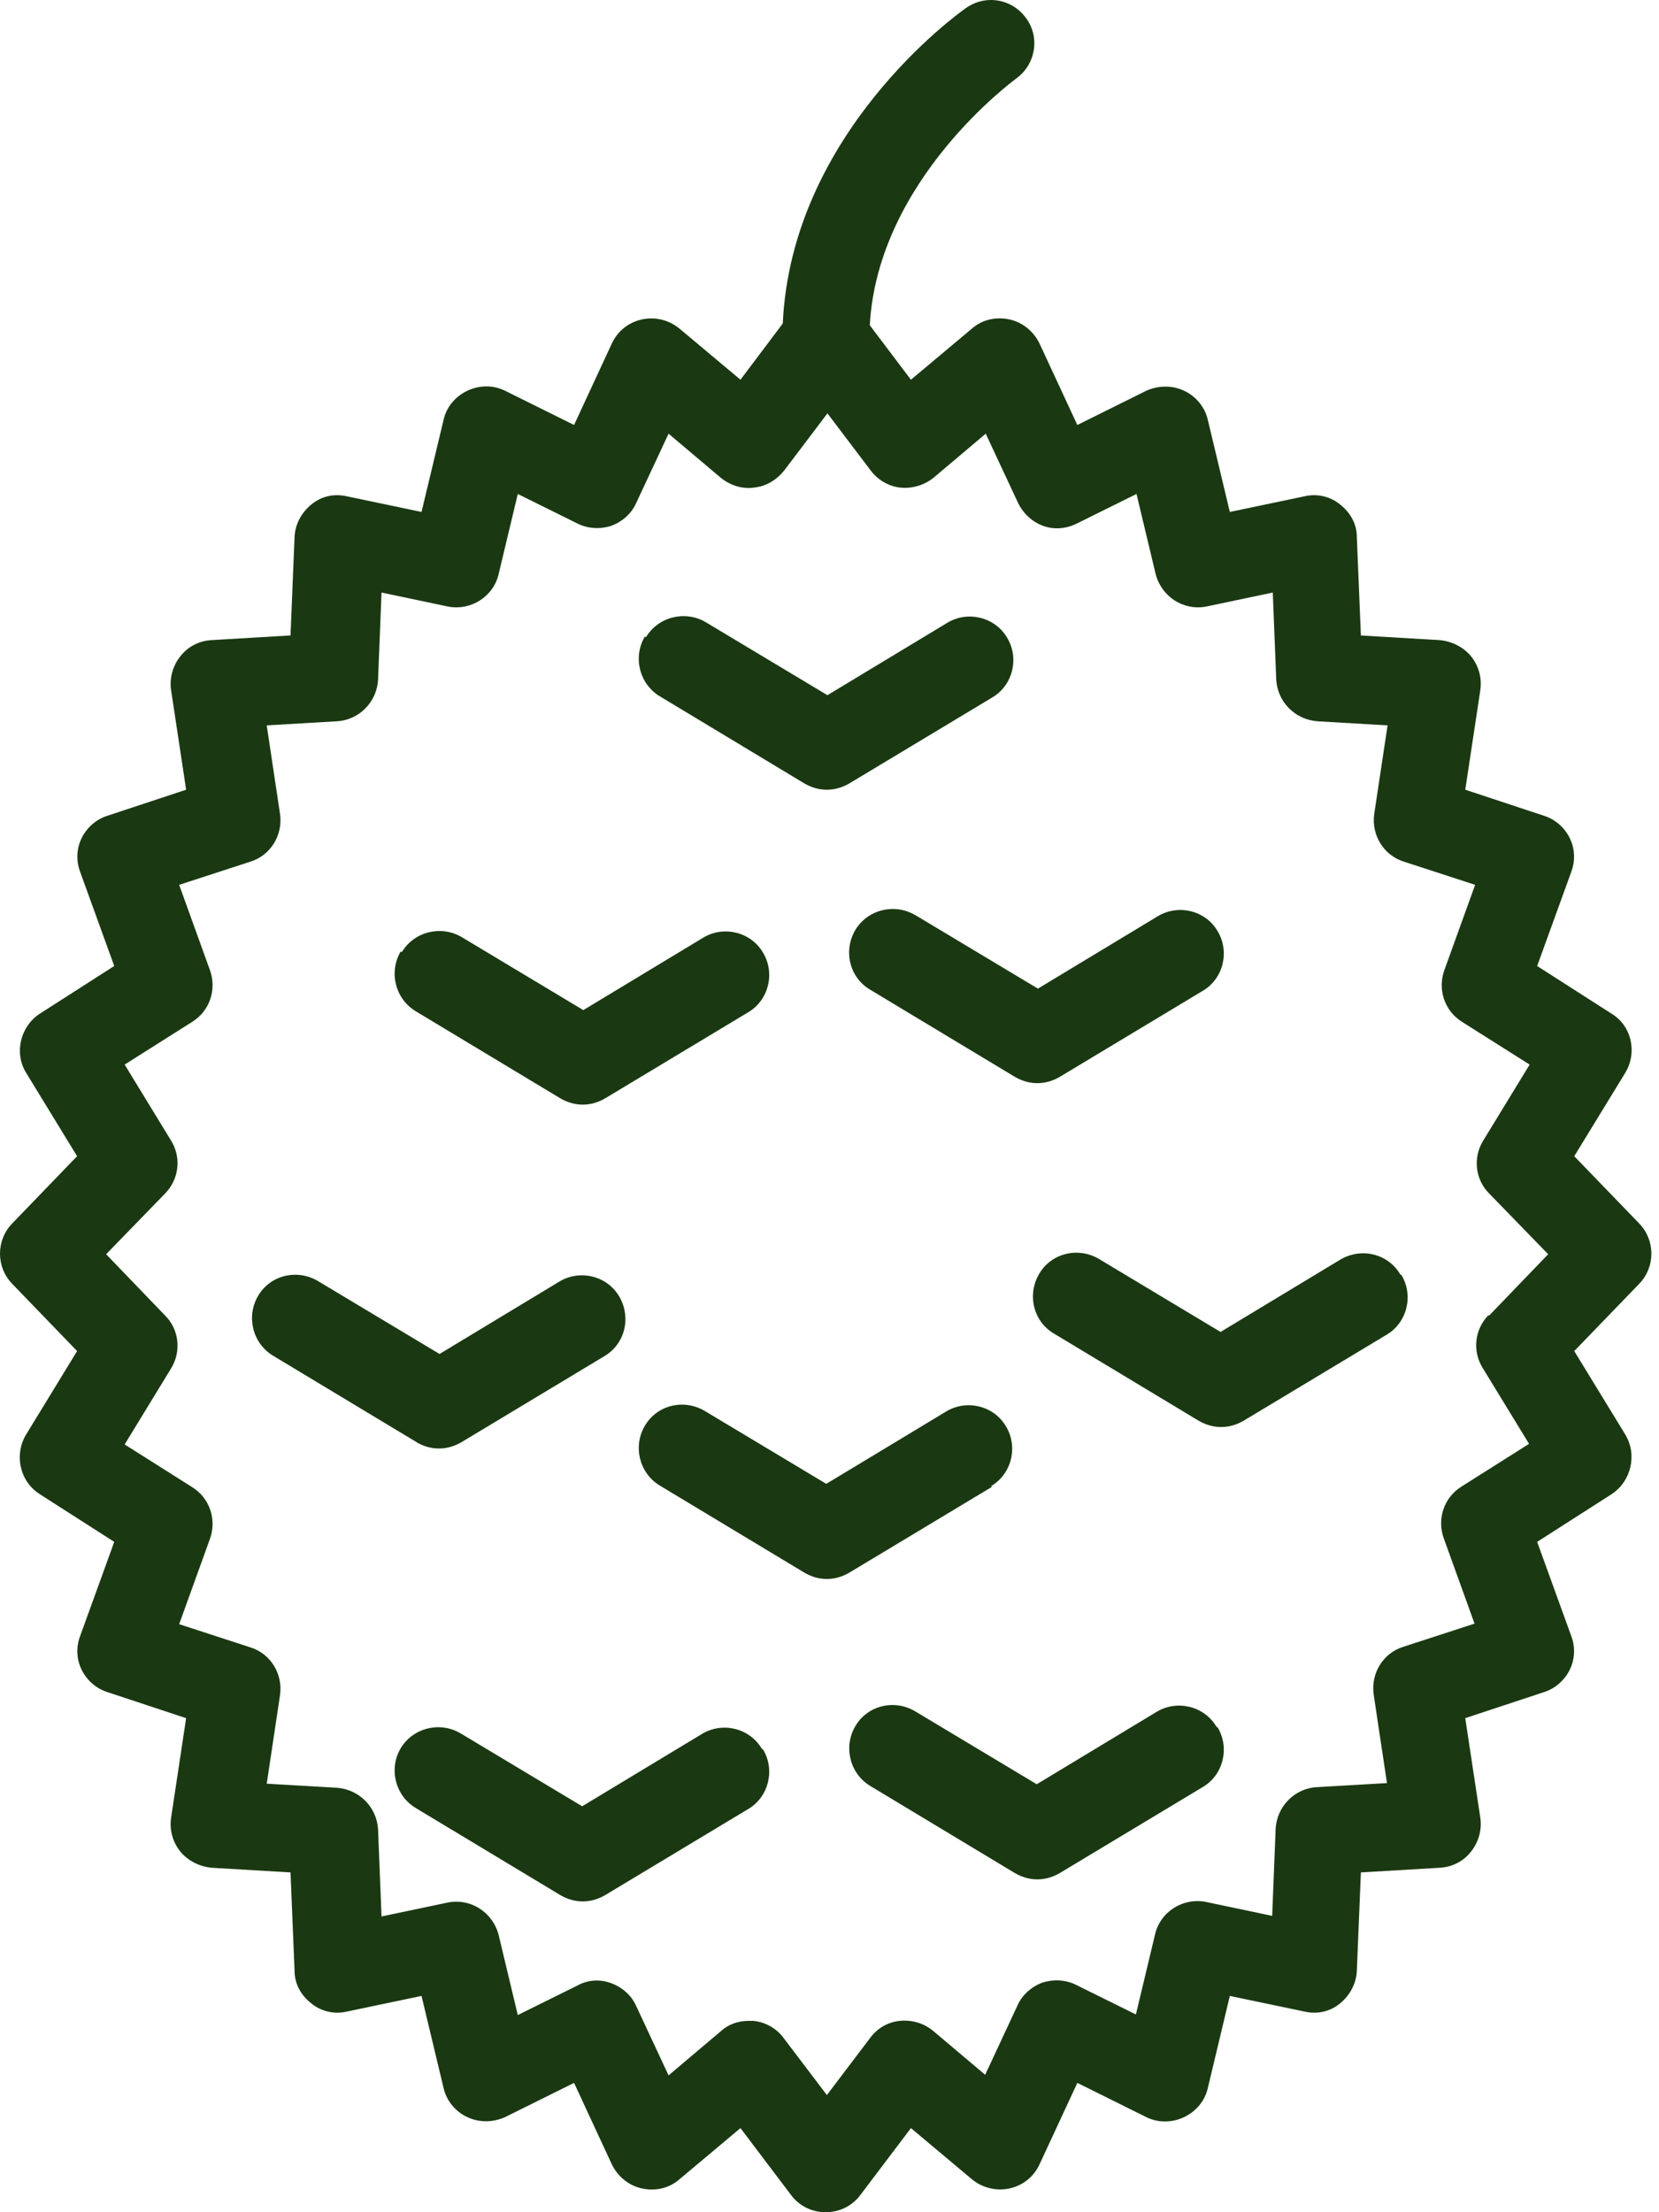 <svg width="36" height="48" viewBox="0 0 36 48" fill="none" xmlns="http://www.w3.org/2000/svg">
<path d="M35.571 26.547L34.161 25.087L35.269 23.276C35.533 22.835 35.407 22.256 34.967 21.992L33.356 20.96L34.099 18.909C34.187 18.67 34.174 18.406 34.061 18.18C33.947 17.953 33.746 17.777 33.507 17.701L31.796 17.135L32.123 14.971C32.161 14.707 32.085 14.443 31.922 14.241C31.758 14.04 31.506 13.914 31.242 13.889L29.531 13.788L29.443 11.649C29.443 11.373 29.305 11.121 29.078 10.945C28.864 10.768 28.575 10.706 28.311 10.768L26.687 11.108L26.209 9.108C26.146 8.831 25.945 8.592 25.693 8.478C25.429 8.353 25.127 8.365 24.875 8.478L23.378 9.221L22.56 7.459C22.434 7.195 22.195 6.994 21.906 6.931C21.617 6.868 21.315 6.931 21.088 7.132L19.767 8.239L18.874 7.057C19.05 3.886 22.019 1.734 22.044 1.709C22.472 1.407 22.573 0.816 22.271 0.401C21.969 -0.027 21.39 -0.128 20.962 0.174C20.799 0.287 17.175 2.879 16.986 7.019L16.068 8.239L14.747 7.132C14.52 6.943 14.218 6.868 13.929 6.931C13.639 6.994 13.4 7.183 13.274 7.459L12.457 9.221L10.959 8.478C10.708 8.353 10.406 8.353 10.142 8.478C9.877 8.604 9.688 8.831 9.626 9.108L9.147 11.108L7.524 10.768C7.247 10.706 6.971 10.768 6.757 10.945C6.543 11.121 6.404 11.373 6.392 11.649L6.304 13.788L4.593 13.889C4.328 13.902 4.077 14.027 3.913 14.241C3.75 14.443 3.674 14.719 3.712 14.971L4.039 17.135L2.328 17.701C2.089 17.777 1.887 17.953 1.774 18.18C1.661 18.406 1.648 18.67 1.736 18.909L2.479 20.96L0.868 21.992C0.44 22.269 0.302 22.848 0.566 23.276L1.673 25.087L0.264 26.547C-0.088 26.912 -0.088 27.491 0.264 27.855L1.673 29.315L0.566 31.127C0.302 31.567 0.428 32.146 0.868 32.423L2.479 33.455L1.736 35.506C1.648 35.745 1.661 36.009 1.774 36.235C1.887 36.462 2.089 36.638 2.328 36.714L4.039 37.28L3.712 39.444C3.674 39.708 3.75 39.972 3.913 40.174C4.077 40.375 4.328 40.501 4.593 40.526L6.304 40.627L6.392 42.766C6.392 43.042 6.53 43.294 6.757 43.47C6.971 43.647 7.26 43.709 7.524 43.647L9.147 43.307L9.626 45.307C9.688 45.584 9.89 45.823 10.142 45.937C10.406 46.062 10.708 46.05 10.959 45.937L12.457 45.194L13.274 46.956C13.4 47.22 13.639 47.421 13.929 47.484C14.218 47.547 14.52 47.484 14.747 47.283L16.068 46.175L17.163 47.623C17.339 47.862 17.615 48 17.917 48C18.219 48 18.496 47.862 18.672 47.623L19.767 46.175L21.088 47.283C21.315 47.471 21.617 47.547 21.906 47.484C22.195 47.421 22.434 47.233 22.56 46.956L23.378 45.194L24.875 45.937C25.127 46.062 25.429 46.062 25.693 45.937C25.958 45.811 26.146 45.584 26.209 45.307L26.687 43.307L28.311 43.647C28.587 43.709 28.864 43.647 29.078 43.47C29.292 43.294 29.43 43.042 29.443 42.766L29.531 40.627L31.242 40.526C31.506 40.513 31.758 40.388 31.922 40.174C32.085 39.972 32.161 39.696 32.123 39.444L31.796 37.28L33.507 36.714C33.746 36.638 33.947 36.462 34.061 36.235C34.174 36.009 34.187 35.745 34.099 35.506L33.356 33.455L34.967 32.423C35.395 32.146 35.533 31.567 35.269 31.127L34.161 29.315L35.571 27.855C35.923 27.491 35.923 26.912 35.571 26.547ZM32.299 28.535C31.997 28.849 31.947 29.315 32.173 29.68L33.18 31.328L31.708 32.259C31.33 32.498 31.179 32.964 31.33 33.379L31.997 35.229L30.45 35.732C30.009 35.87 29.745 36.311 29.808 36.764L30.097 38.689L28.575 38.777C28.097 38.802 27.707 39.192 27.681 39.683L27.606 41.57L26.172 41.268C25.668 41.168 25.177 41.482 25.064 41.973L24.649 43.709L23.353 43.068C23.127 42.954 22.862 42.942 22.623 43.017C22.384 43.105 22.183 43.282 22.082 43.508L21.378 45.018L20.245 44.062C20.044 43.898 19.792 43.823 19.528 43.848C19.264 43.873 19.037 44.011 18.886 44.213L17.943 45.458L16.999 44.213C16.848 44.011 16.609 43.873 16.345 43.848C16.307 43.848 16.269 43.848 16.244 43.848C16.017 43.848 15.804 43.923 15.64 44.074L14.508 45.031L13.803 43.521C13.702 43.294 13.501 43.118 13.262 43.03C13.023 42.942 12.759 42.954 12.532 43.08L11.236 43.722L10.821 41.986C10.695 41.495 10.217 41.18 9.714 41.281L8.279 41.583L8.204 39.696C8.179 39.217 7.801 38.827 7.31 38.79L5.788 38.702L6.077 36.776C6.14 36.324 5.876 35.883 5.436 35.745L3.888 35.241L4.555 33.392C4.706 32.977 4.555 32.511 4.177 32.272L2.705 31.341L3.712 29.692C3.938 29.328 3.888 28.849 3.586 28.547L2.303 27.214L3.586 25.893C3.888 25.578 3.938 25.113 3.712 24.748L2.705 23.099L4.177 22.168C4.555 21.929 4.706 21.464 4.555 21.048L3.888 19.199L5.436 18.695C5.876 18.557 6.14 18.117 6.077 17.664L5.788 15.739L7.31 15.65C7.789 15.625 8.179 15.235 8.204 14.745L8.279 12.857L9.714 13.159C10.217 13.26 10.708 12.945 10.821 12.454L11.236 10.718L12.532 11.36C12.759 11.473 13.023 11.486 13.262 11.41C13.501 11.322 13.702 11.146 13.803 10.919L14.508 9.41L15.64 10.366C15.841 10.529 16.105 10.617 16.357 10.58C16.621 10.555 16.848 10.416 17.012 10.215L17.955 8.969L18.899 10.215C19.05 10.416 19.289 10.555 19.541 10.58C19.792 10.605 20.056 10.529 20.258 10.366L21.39 9.41L22.095 10.919C22.208 11.146 22.397 11.322 22.636 11.41C22.875 11.498 23.139 11.473 23.366 11.36L24.662 10.718L25.077 12.454C25.203 12.945 25.681 13.26 26.184 13.159L27.619 12.857L27.694 14.745C27.719 15.223 28.097 15.613 28.587 15.65L30.11 15.739L29.82 17.664C29.758 18.117 30.022 18.557 30.462 18.695L32.01 19.199L31.343 21.048C31.192 21.464 31.343 21.929 31.72 22.168L33.193 23.099L32.186 24.748C31.959 25.113 32.01 25.591 32.312 25.893L33.595 27.214L32.312 28.547L32.299 28.535ZM8.72 20.658C8.984 20.218 9.563 20.067 10.016 20.331L12.658 21.917L15.262 20.344C15.703 20.079 16.294 20.218 16.558 20.671C16.823 21.111 16.684 21.703 16.231 21.967L13.136 23.829C12.985 23.917 12.822 23.968 12.645 23.968C12.469 23.968 12.306 23.917 12.155 23.829L9.022 21.942C8.581 21.677 8.43 21.099 8.694 20.646L8.72 20.658ZM14.017 13.826C14.281 13.386 14.86 13.235 15.313 13.499L17.955 15.084L20.56 13.511C21 13.247 21.591 13.386 21.856 13.839C22.12 14.279 21.982 14.87 21.529 15.135L18.433 16.997C18.282 17.085 18.119 17.135 17.943 17.135C17.766 17.135 17.603 17.085 17.452 16.997L14.319 15.109C13.879 14.845 13.727 14.266 13.992 13.813L14.017 13.826ZM21.529 32.259L18.433 34.121C18.282 34.21 18.119 34.26 17.943 34.26C17.766 34.26 17.603 34.21 17.452 34.121L14.319 32.234C13.879 31.97 13.727 31.391 13.992 30.938C14.256 30.485 14.835 30.347 15.288 30.611L17.93 32.196L20.535 30.624C20.975 30.359 21.566 30.498 21.831 30.951C22.095 31.391 21.956 31.983 21.503 32.247L21.529 32.259ZM19.88 19.866L22.523 21.451L25.127 19.878C25.568 19.614 26.159 19.752 26.423 20.205C26.687 20.646 26.549 21.237 26.096 21.501L23.001 23.363C22.85 23.452 22.686 23.502 22.51 23.502C22.334 23.502 22.17 23.452 22.019 23.363L18.886 21.476C18.433 21.212 18.295 20.633 18.559 20.18C18.823 19.74 19.402 19.589 19.855 19.853L19.88 19.866ZM16.558 37.959C16.823 38.4 16.684 38.991 16.231 39.255L13.136 41.117C12.985 41.206 12.822 41.256 12.645 41.256C12.469 41.256 12.306 41.206 12.155 41.117L9.022 39.23C8.581 38.966 8.43 38.387 8.694 37.934C8.959 37.494 9.537 37.343 9.99 37.607L12.633 39.192L15.237 37.62C15.678 37.355 16.269 37.494 16.533 37.947L16.558 37.959ZM26.423 37.481C26.687 37.922 26.549 38.513 26.096 38.777L23.001 40.639C22.85 40.727 22.686 40.778 22.51 40.778C22.334 40.778 22.17 40.727 22.019 40.639L18.886 38.752C18.446 38.488 18.295 37.909 18.559 37.456C18.823 37.003 19.402 36.864 19.855 37.129L22.497 38.714L25.102 37.141C25.542 36.877 26.134 37.016 26.398 37.468L26.423 37.481ZM9.059 31.303L5.926 29.416C5.486 29.151 5.335 28.573 5.599 28.12C5.863 27.667 6.442 27.528 6.895 27.793L9.538 29.378L12.142 27.805C12.582 27.541 13.174 27.679 13.438 28.132C13.702 28.585 13.564 29.164 13.111 29.428L10.016 31.291C9.865 31.379 9.701 31.429 9.525 31.429C9.349 31.429 9.185 31.379 9.034 31.291L9.059 31.303ZM30.412 27.667C30.676 28.107 30.538 28.698 30.085 28.963L26.989 30.825C26.838 30.913 26.675 30.963 26.499 30.963C26.323 30.963 26.159 30.913 26.008 30.825L22.875 28.938C22.422 28.673 22.284 28.095 22.548 27.642C22.812 27.189 23.391 27.05 23.844 27.314L26.486 28.9L29.091 27.327C29.544 27.063 30.122 27.201 30.387 27.654L30.412 27.667Z" fill="#1A3912"/>
</svg>
